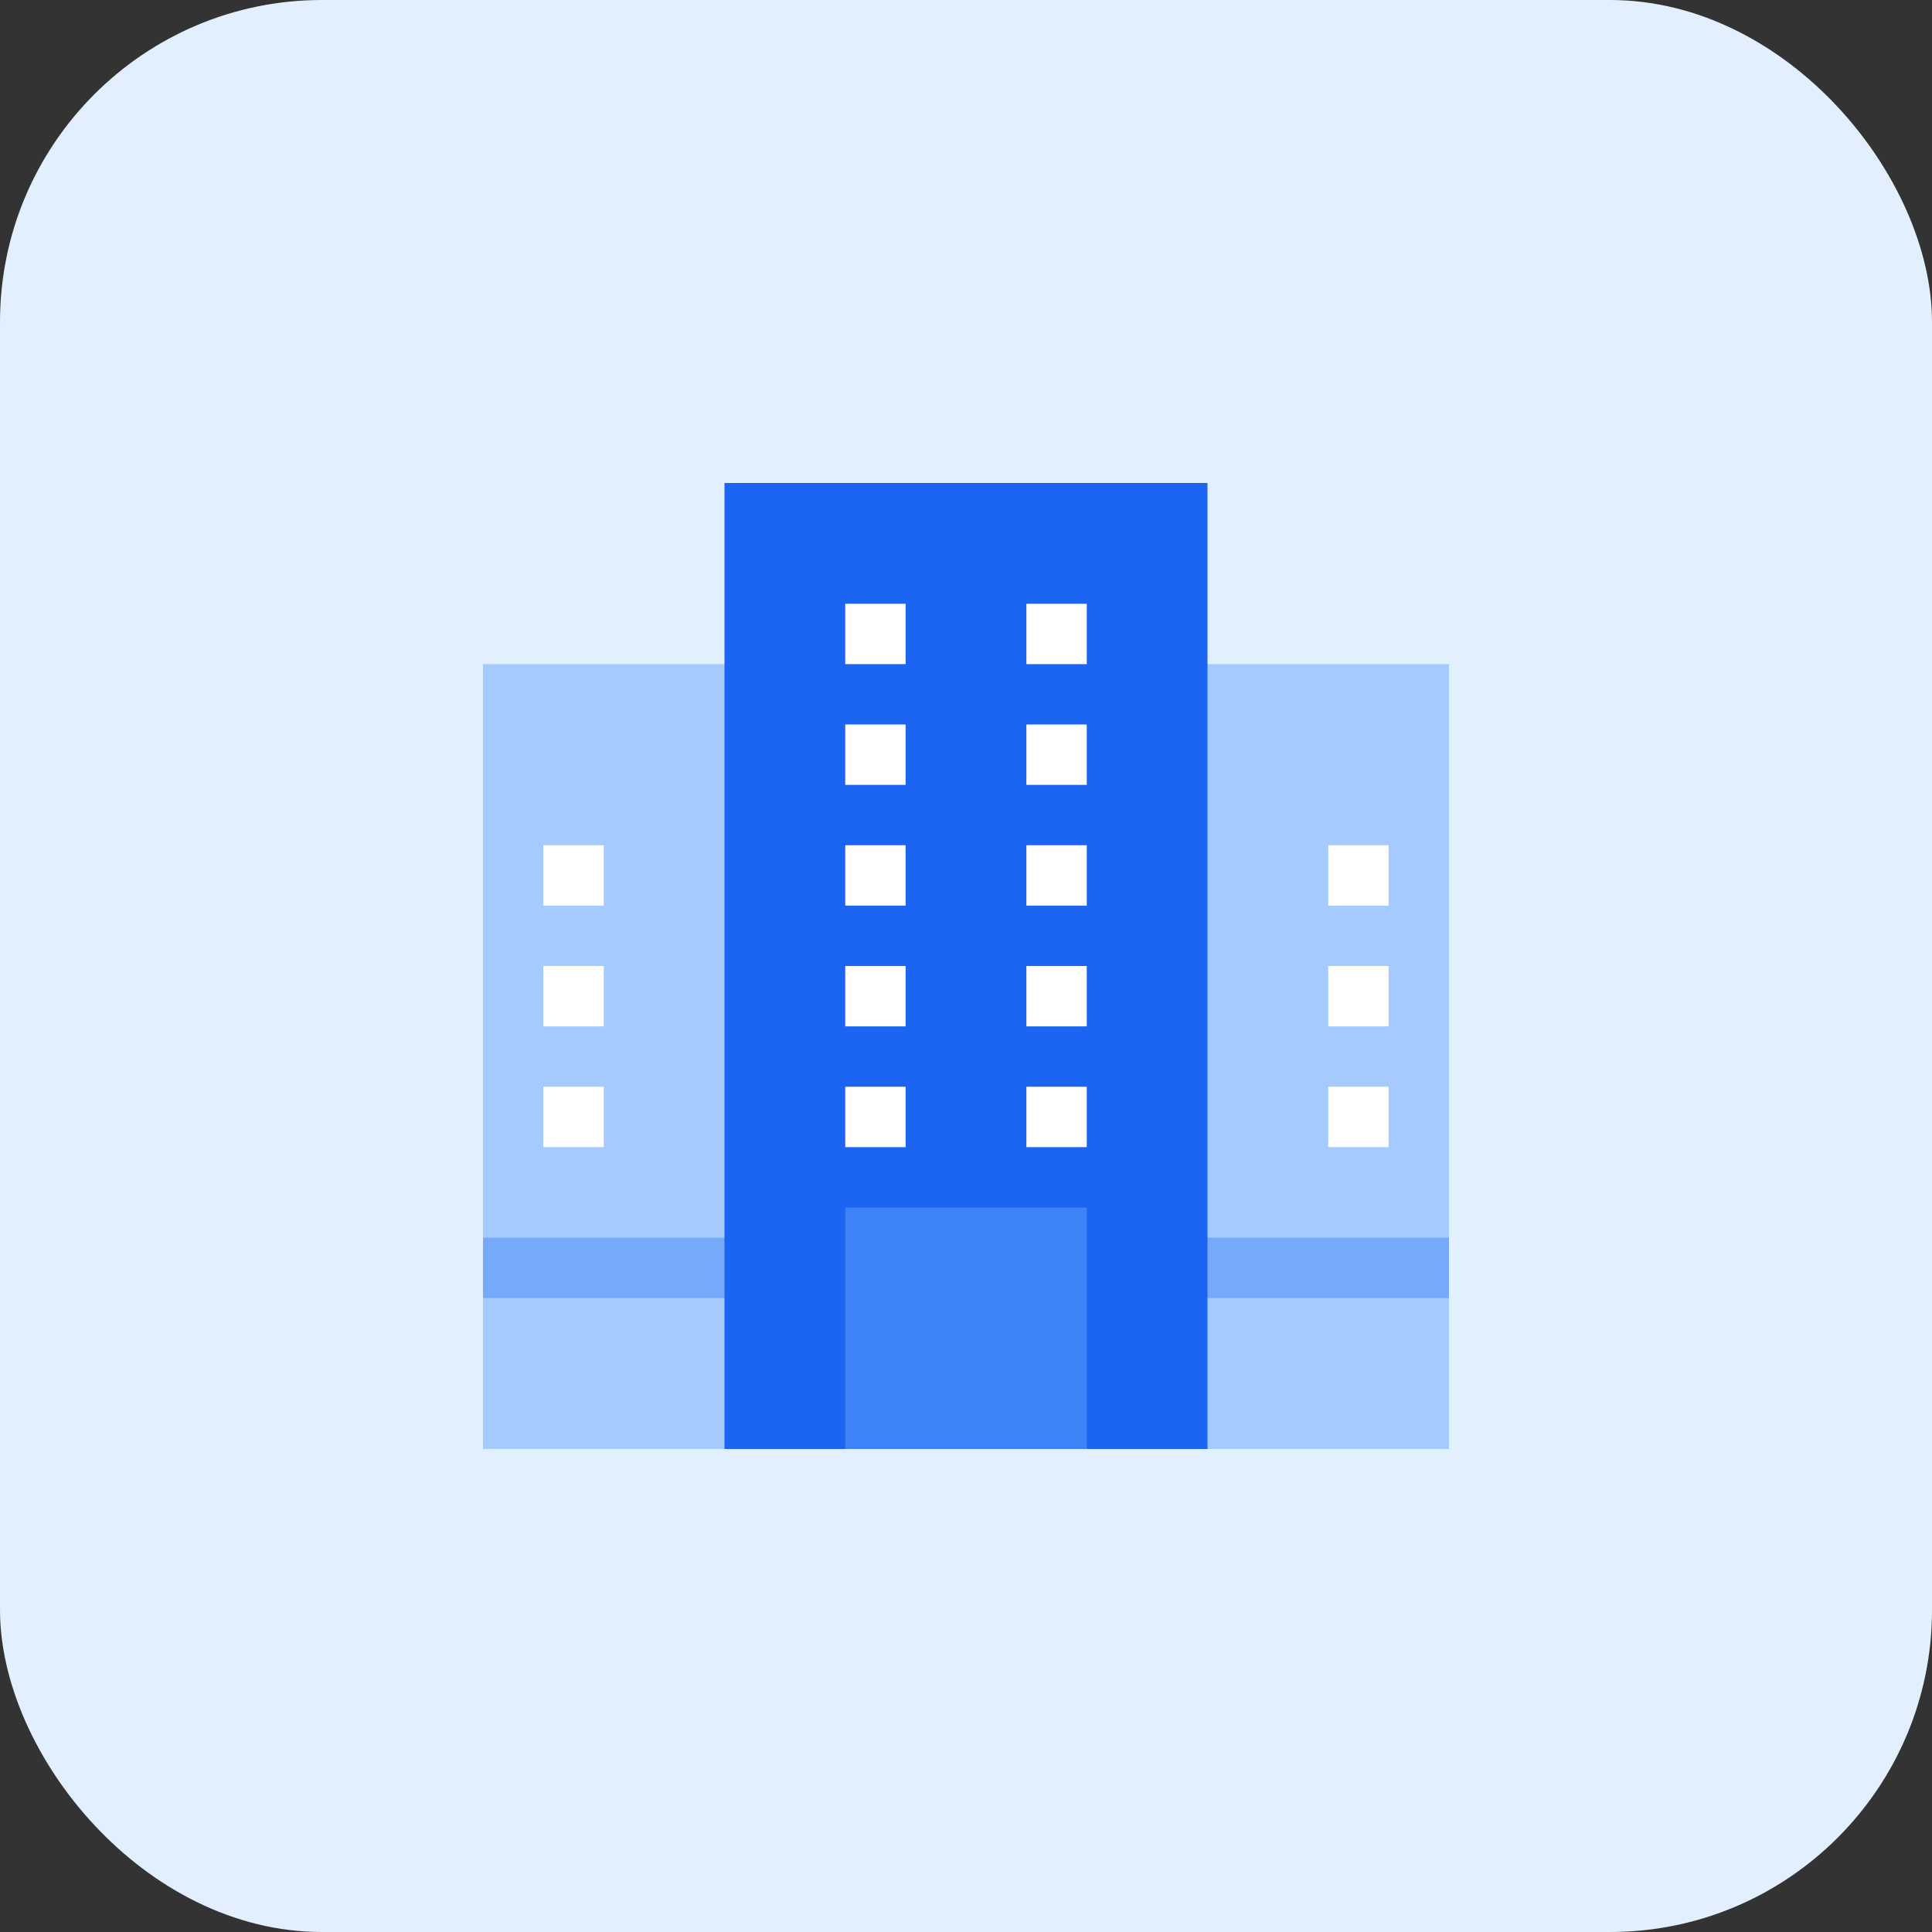<svg width="48" height="48" viewBox="0 0 48 48" fill="none" xmlns="http://www.w3.org/2000/svg">
<rect x="0" y="0" width="48" height="48" fill="#333333" stroke="none"/>
<rect width="48" height="48" rx="8" fill="#E1EFFE"/>
<g clip-path="url(#clip0_996_7635)">
<path d="M12 16.5H36V36H12V16.5Z" fill="#A4CAFE"/>
<path d="M12 30.75H36V32.25H12V30.75Z" fill="#76A9FA"/>
<path d="M18 12H30V36H18V12Z" fill="#1C64F2"/>
<path d="M21 30H27V36H21V30Z" fill="#3F83F8"/>
<path d="M21 27H22.5V28.5H21V27Z" fill="white"/>
<path d="M25.5 27H27V28.5H25.5V27Z" fill="white"/>
<path d="M21 24H22.5V25.5H21V24Z" fill="white"/>
<path d="M25.5 24H27V25.5H25.5V24Z" fill="white"/>
<path d="M21 21H22.5V22.5H21V21Z" fill="white"/>
<path d="M25.5 21H27V22.5H25.5V21Z" fill="white"/>
<path d="M21 18H22.5V19.5H21V18Z" fill="white"/>
<path d="M25.5 18H27V19.5H25.5V18Z" fill="white"/>
<path d="M33 27H34.5V28.5H33V27Z" fill="white"/>
<path d="M33 24H34.5V25.5H33V24Z" fill="white"/>
<path d="M33 21H34.5V22.5H33V21Z" fill="white"/>
<path d="M13.5 27H15V28.5H13.5V27Z" fill="white"/>
<path d="M13.5 24H15V25.5H13.5V24Z" fill="white"/>
<path d="M13.5 21H15V22.5H13.5V21Z" fill="white"/>
<path d="M21 15H22.5V16.5H21V15Z" fill="white"/>
<path d="M25.5 15H27V16.5H25.5V15Z" fill="white"/>
</g>
<defs>
<clipPath id="clip0_996_7635">
<rect width="24" height="24" fill="white" transform="translate(12 12)"/>
</clipPath>
</defs>
</svg>
